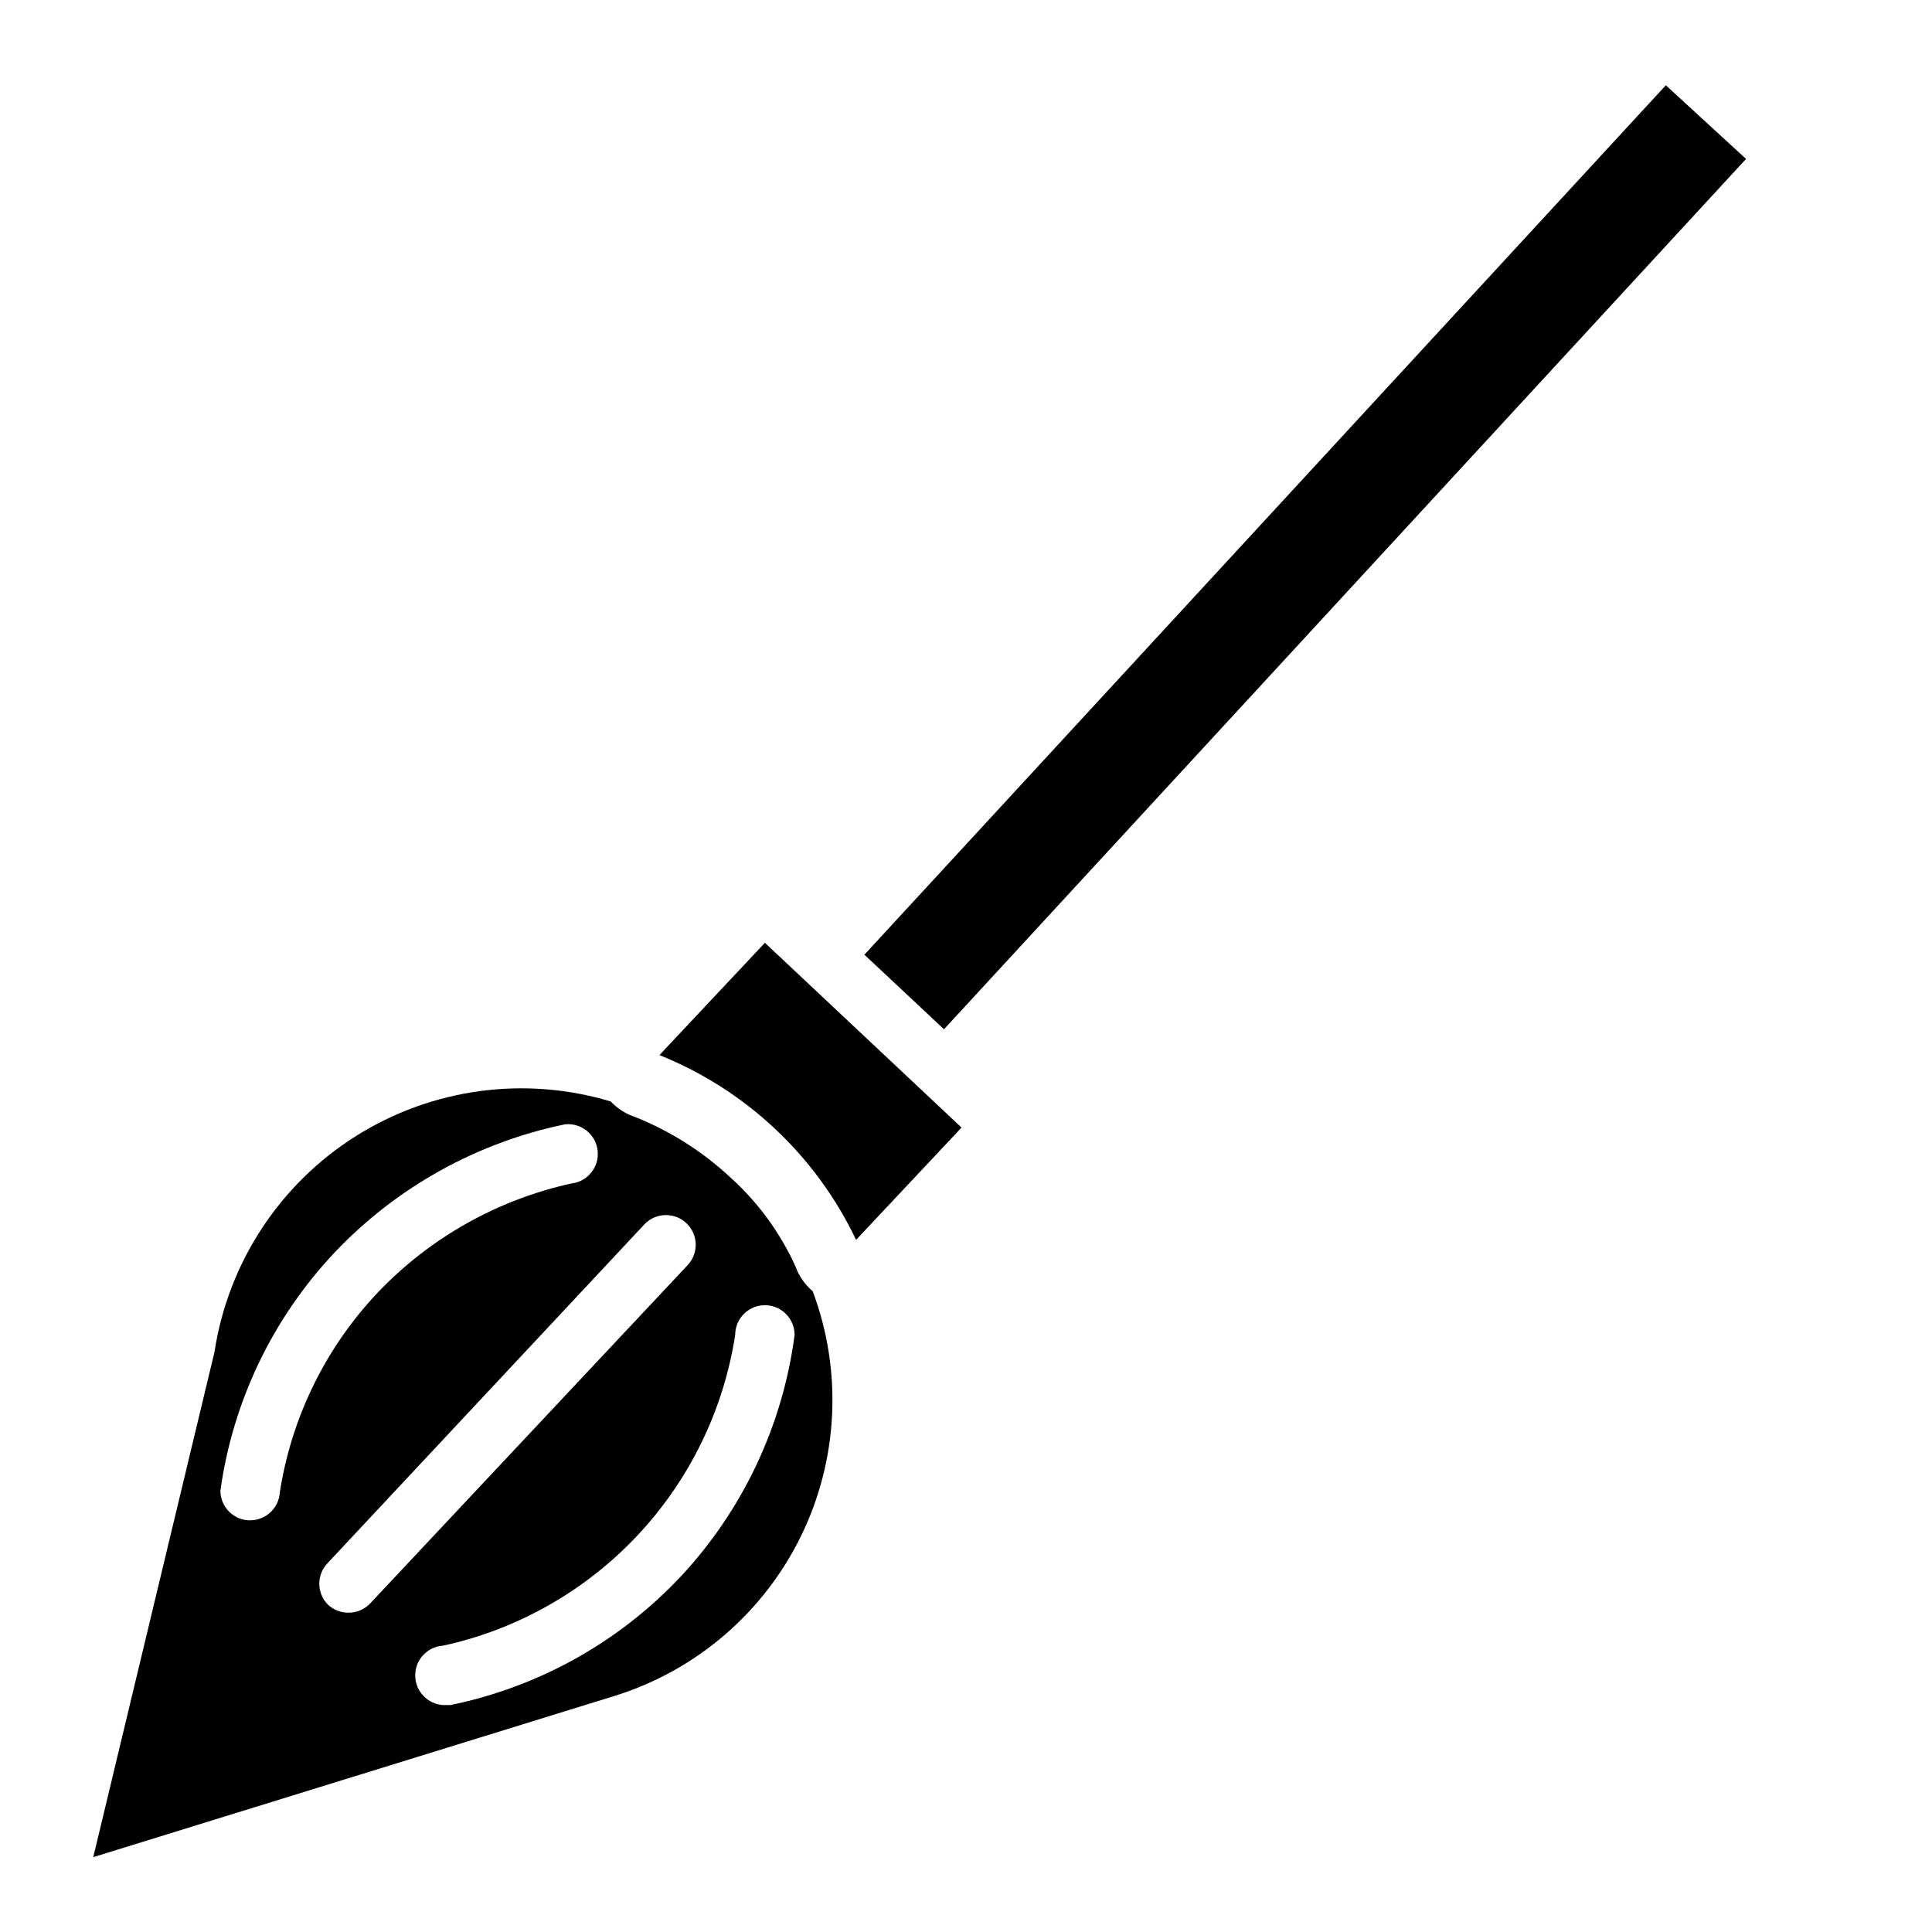 <?xml version="1.0" encoding="UTF-8"?>
<!-- Uploaded to: ICON Repo, www.svgrepo.com, Generator: ICON Repo Mixer Tools -->
<svg fill="#000000" width="800px" height="800px" version="1.1" viewBox="144 144 512 512" xmlns="http://www.w3.org/2000/svg">
 <g>
  <path d="m318.76 423.61c22.906 9.195 41.512 26.676 52.113 48.965l27.945-29.758-52.113-48.965z"/>
  <path d="m606.72 186.12-21.254-19.523-212.39 230.41 21.094 19.758z"/>
  <path d="m354.73 479.43c-4.109-8.984-10.031-17.027-17.398-23.613-7.266-6.719-15.695-12.055-24.875-15.746-2.519-0.812-4.793-2.246-6.613-4.172-22.828-6.863-47.516-3.484-67.664 9.262-20.145 12.75-33.77 33.609-37.348 57.18l-32.117 133.82 138.47-42.824c21.492-6.777 39.258-22.09 49.129-42.352 9.867-20.258 10.977-43.688 3.062-64.789-2.121-1.805-3.723-4.141-4.644-6.769zm-144.45 67.465h-0.473c-4.16-0.25-7.406-3.703-7.398-7.871 3.285-23.609 13.82-45.613 30.152-62.977 16.414-17.363 37.766-29.262 61.164-34.086 2.078-0.223 4.156 0.395 5.781 1.707 1.625 1.316 2.66 3.219 2.879 5.297 0.461 4.301-2.633 8.168-6.93 8.66-19.641 4.316-37.539 14.402-51.402 28.969-13.793 14.605-22.824 33.051-25.898 52.902-0.25 4.16-3.703 7.406-7.875 7.398zm26.055 24.48h0.004c-2.016 0.016-3.961-0.746-5.434-2.125-3.051-3.07-3.051-8.027 0-11.098l83.996-89.82c1.477-1.492 3.488-2.328 5.59-2.328 2.098 0 4.109 0.836 5.59 2.328 3.051 3.07 3.051 8.027 0 11.098l-83.996 89.508c-1.496 1.57-3.578 2.453-5.746 2.438zm88.09-9.602c-16.348 17.402-37.688 29.312-61.086 34.086h-0.945c-4.348 0.262-8.082-3.055-8.344-7.402s3.051-8.082 7.398-8.344c19.703-4.309 37.641-14.48 51.453-29.176 13.812-14.699 22.852-33.23 25.93-53.164 0-2.16 0.883-4.223 2.445-5.711 1.562-1.488 3.668-2.269 5.82-2.16 4.195 0.207 7.484 3.672 7.481 7.871-3.141 23.953-13.68 46.328-30.152 64z"/>
 </g>
</svg>